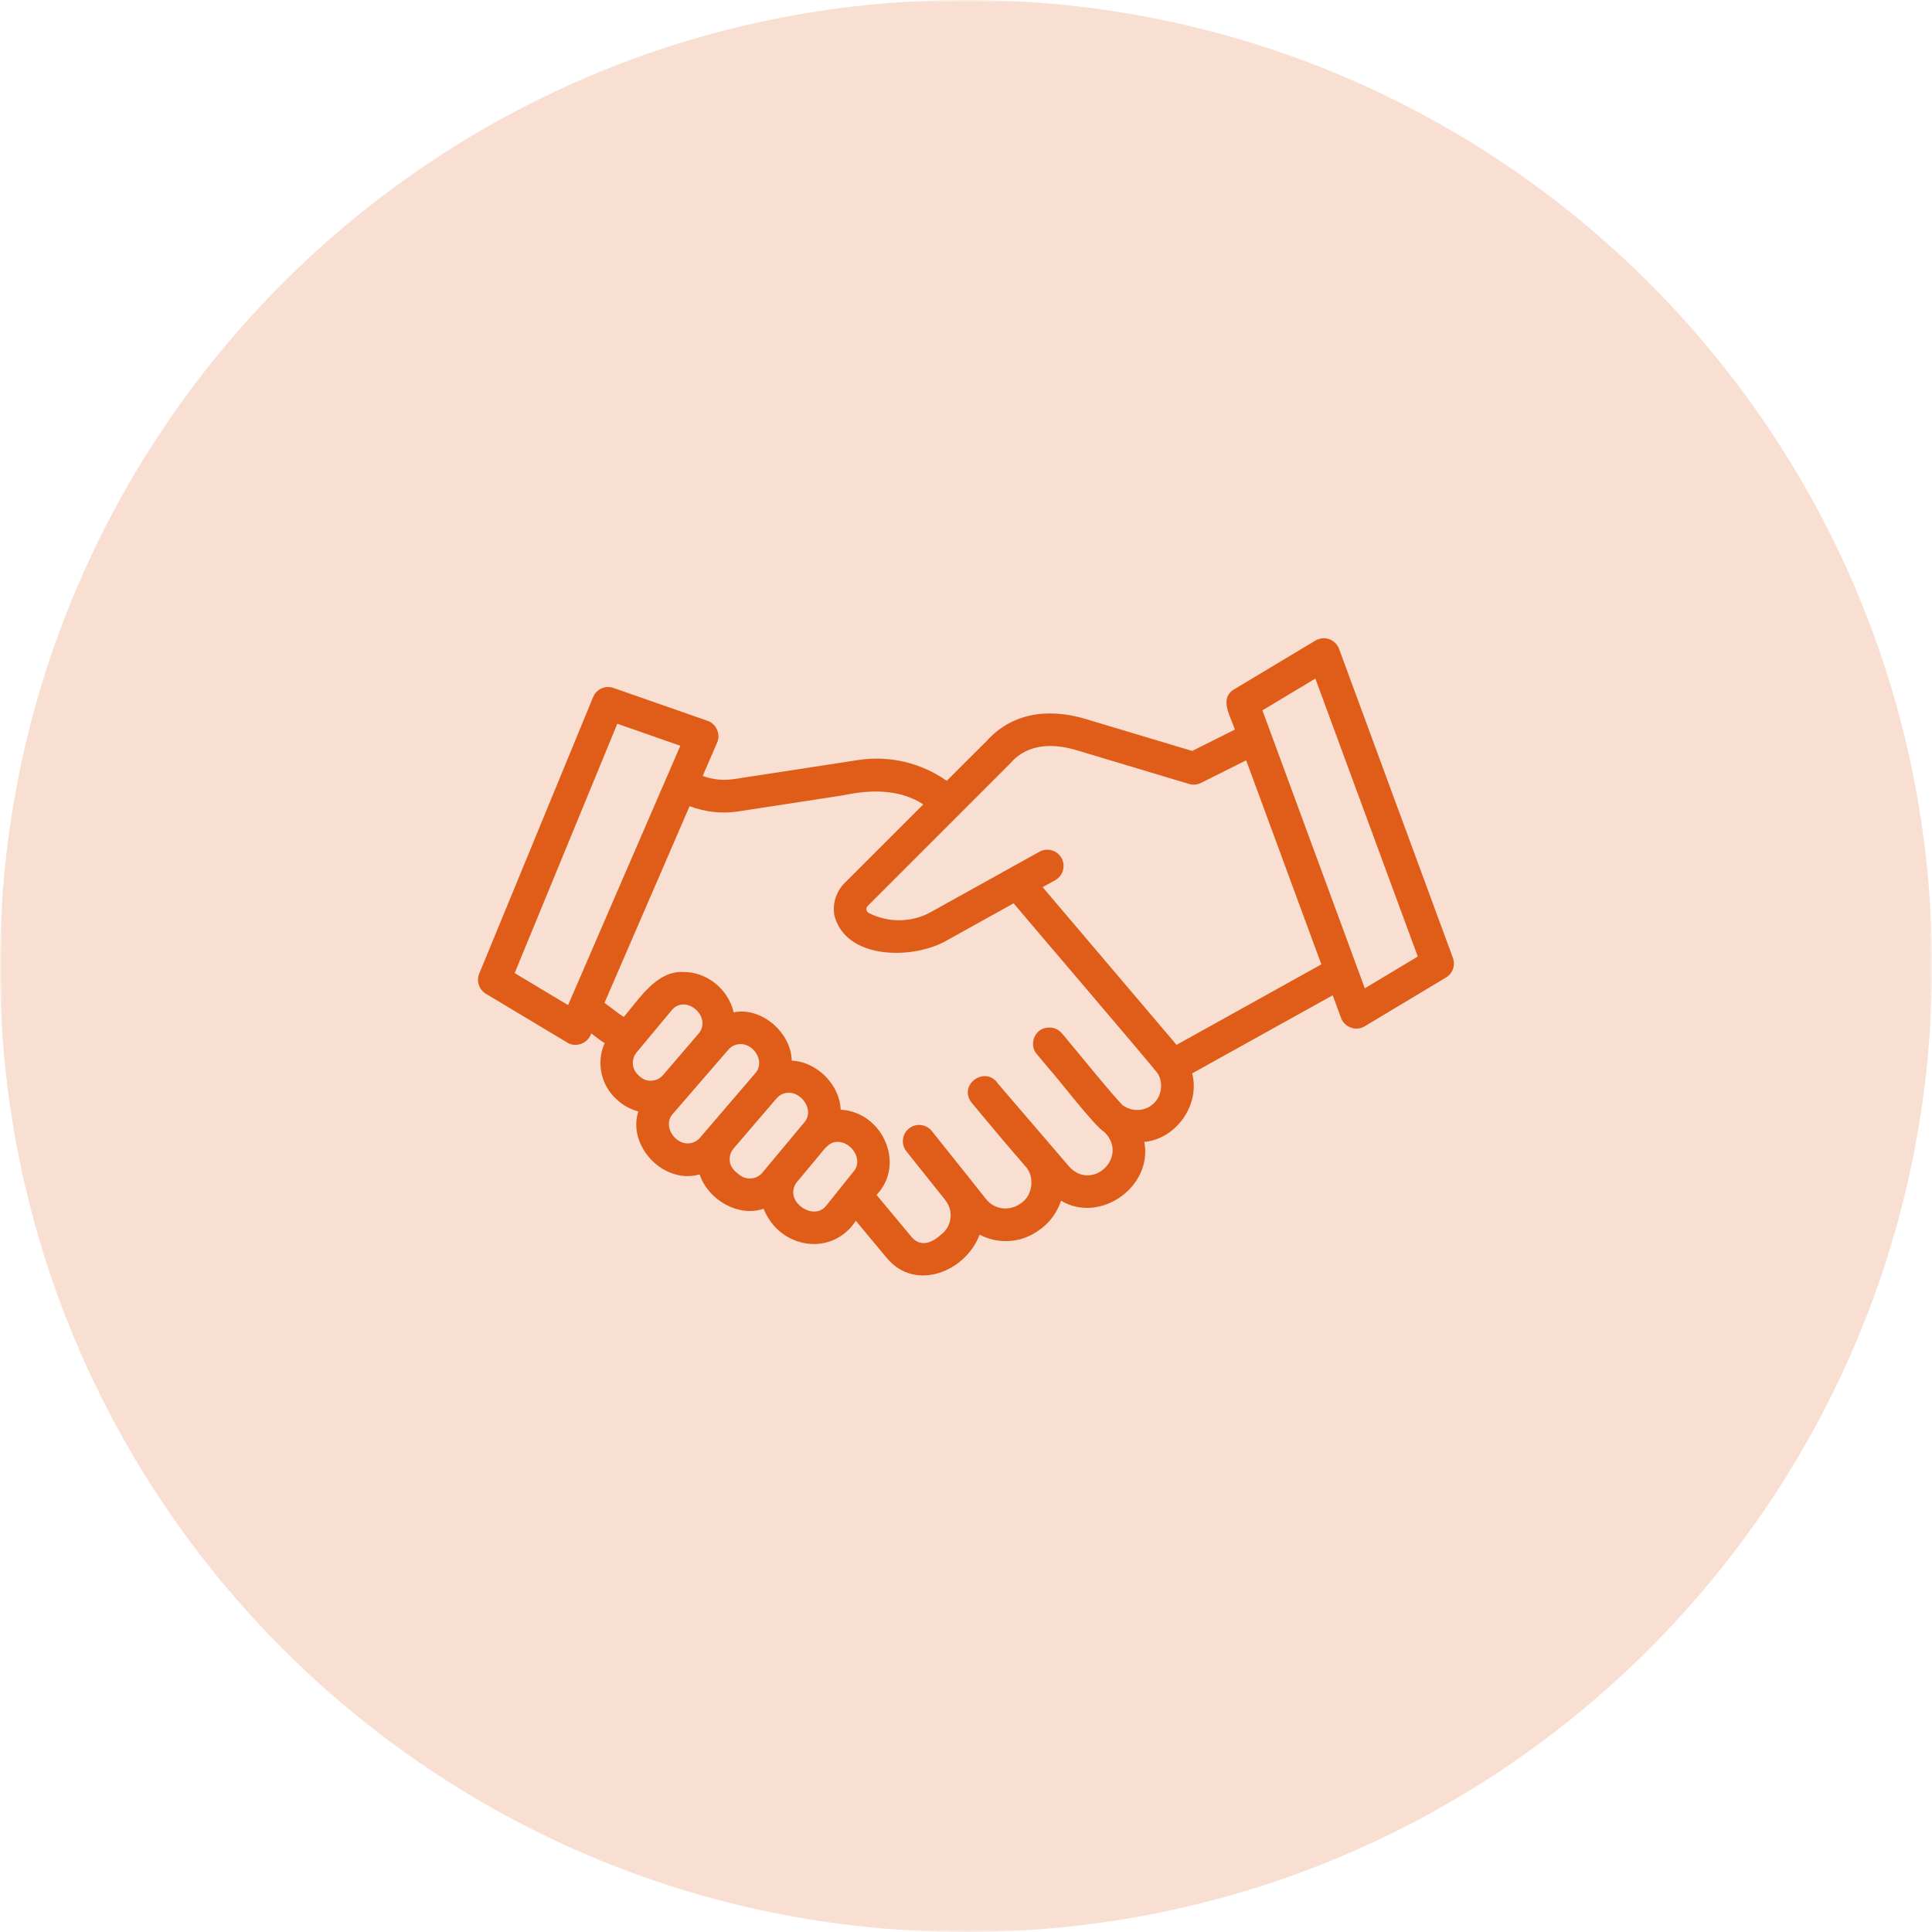 <svg xmlns="http://www.w3.org/2000/svg" xmlns:xlink="http://www.w3.org/1999/xlink" width="500" zoomAndPan="magnify" viewBox="0 0 375 375" height="500" preserveAspectRatio="xMidYMid meet" version="1.2"><defs><filter x="0%" y="0%" width="100%" filterUnits="objectBoundingBox" id="93f74972a3" height="100%"><feColorMatrix values="0 0 0 0 1 0 0 0 0 1 0 0 0 0 1 0 0 0 1 0" type="matrix" in="SourceGraphic"/></filter><clipPath id="48a8fe8414"><path d="M 187.5 0 C 83.945 0 0 83.945 0 187.5 C 0 291.055 83.945 375 187.5 375 C 291.055 375 375 291.055 375 187.5 C 375 83.945 291.055 0 187.5 0 Z M 187.5 0 "/></clipPath><clipPath id="db3b56a44b"><rect x="0" width="375" y="0" height="375"/></clipPath><clipPath id="9cc7a281da"><path d="M 92.016 123.883 L 283 123.883 L 283 248 L 92.016 248 Z M 92.016 123.883 "/></clipPath></defs><g id="52a7835152"><rect x="0" width="375" y="0" height="375" style="fill:#ffffff;fill-opacity:1;stroke:none;"/><rect x="0" width="375" y="0" height="375" style="fill:#ffffff;fill-opacity:1;stroke:none;"/><g mask="url(#65d6db6338)" transform="matrix(1,0,0,1,0,0)"><g clip-path="url(#db3b56a44b)"><g clip-rule="nonzero" clip-path="url(#48a8fe8414)"><rect x="0" width="375" height="375" y="0" style="fill:#df5d18;fill-opacity:1;stroke:none;"/></g></g><mask id="65d6db6338"><g filter="url(#93f74972a3)"><rect x="0" width="375" y="0" height="375" style="fill:#000000;fill-opacity:0.2;stroke:none;"/></g></mask></g><g clip-rule="nonzero" clip-path="url(#9cc7a281da)"><path style=" stroke:none;fill-rule:nonzero;fill:#df5d18;fill-opacity:1;" d="M 282.012 185.934 L 259.914 125.949 C 259.586 125.066 258.887 124.375 258 124.062 C 257.125 123.75 256.133 123.848 255.324 124.332 L 239.539 133.805 C 236.504 135.609 238.961 139.238 239.684 141.617 L 231.402 145.758 L 210.816 139.582 C 202.965 137.207 196.16 138.695 191.605 143.73 C 191.566 143.734 183.797 151.539 183.766 151.555 C 178.742 148.039 172.598 146.578 166.496 147.535 L 142.426 151.227 C 140.422 151.539 138.375 151.324 136.391 150.617 L 139.191 144.148 C 139.934 142.531 139.031 140.461 137.336 139.91 C 137.336 139.91 119.082 133.531 119.082 133.531 C 117.492 132.973 115.758 133.754 115.121 135.309 L 93.02 188.98 C 92.426 190.422 92.977 192.082 94.312 192.891 L 110.098 202.359 C 111.801 203.43 114.164 202.488 114.758 200.594 L 116.719 202.059 L 117.363 202.469 C 115.695 206.203 116.609 210.738 119.828 213.508 C 119.828 213.508 119.832 213.508 119.836 213.516 C 121.004 214.605 122.398 215.332 123.895 215.727 C 121.723 222.504 128.875 229.953 135.801 227.953 C 137.41 232.832 143.246 236.316 148.223 234.617 C 151.188 242.258 161.379 244.156 166.117 236.957 L 172.133 244.184 C 177.664 250.824 187.469 246.809 190.137 239.652 C 193.84 241.574 198.316 241.285 201.723 238.734 C 201.773 238.703 202.008 238.543 202.055 238.512 C 203.887 237.129 205.234 235.211 205.949 233.059 C 213.531 237.594 223.793 230.336 222.105 221.652 C 228.336 221.055 232.984 214.426 231.402 208.34 L 258.68 193.18 L 260.301 197.586 C 260.926 199.402 263.258 200.23 264.887 199.203 C 264.887 199.203 280.672 189.73 280.672 189.73 C 281.973 188.953 282.535 187.359 282.012 185.934 Z M 110.262 195.094 L 99.895 188.871 L 119.82 140.477 L 132.047 144.754 Z M 123.824 208.594 C 122.609 207.457 122.492 205.555 123.562 204.273 L 130.363 196.105 C 133.129 192.785 138.316 197.449 135.586 200.637 C 135.586 200.637 128.707 208.66 128.707 208.66 C 128.141 209.32 127.352 209.711 126.488 209.758 C 125.398 209.863 124.523 209.336 123.82 208.598 Z M 133.59 221.934 C 130.871 222.047 128.582 218.406 130.582 216.215 C 130.582 216.215 141.375 203.742 141.375 203.742 C 141.957 203.066 142.766 202.68 143.66 202.652 C 146.371 202.566 148.578 206.145 146.602 208.312 C 146.602 208.312 135.863 220.836 135.863 220.836 C 135.285 221.512 134.48 221.898 133.59 221.934 Z M 149.848 225.371 C 149.852 225.387 147.977 227.605 147.977 227.621 C 146.883 228.926 144.914 229.133 143.586 228.074 C 142.645 227.402 141.695 226.52 141.641 225.285 C 141.559 224.426 141.82 223.59 142.383 222.93 L 150.727 213.199 C 151.305 212.523 152.109 212.133 153 212.102 C 155.543 211.953 158.168 215.488 156.121 217.844 C 155.945 218.047 150.242 224.902 149.848 225.371 Z M 165.711 227.348 L 160.391 233.996 C 158.266 236.66 154.27 234.27 153.988 231.82 C 153.887 230.945 154.133 230.094 154.695 229.422 L 158.906 224.367 C 159.816 223.297 160.906 221.578 162.516 221.641 C 165.207 221.547 167.633 225.09 165.711 227.352 Z M 223.52 214.523 C 221.973 215.68 219.852 215.773 218.148 214.68 C 217.965 215.113 206.406 200.812 206.09 200.543 C 205.328 199.621 204.156 199.293 203.059 199.508 C 200.746 199.836 199.699 202.832 201.23 204.578 C 201.23 204.578 203.551 207.359 203.551 207.359 C 204.988 208.879 212.621 218.816 214.324 219.688 C 219.207 224.484 212.047 231.348 207.539 226.457 C 207.539 226.457 194.887 211.711 194.887 211.711 L 194.375 211.113 L 193.859 210.492 L 193.832 210.52 C 191.441 206.594 185.797 210.484 188.621 214.074 C 188.68 214.145 188.734 214.223 188.801 214.289 C 188.891 214.395 189.012 214.535 189.023 214.551 C 189.051 214.586 189.121 214.664 189.195 214.742 L 189.547 215.188 C 191.93 218.055 195.469 222.273 199.031 226.383 C 200.852 228.316 200.465 231.875 198.398 233.379 C 196.258 235.145 193.121 234.938 191.387 232.738 C 191.387 232.738 188.602 229.238 188.602 229.238 C 188.539 229.152 188.477 229.062 188.41 228.98 C 187.605 227.977 181.816 220.723 180.867 219.539 C 179.781 218.176 177.785 217.949 176.43 219.043 C 175.039 220.148 174.844 222.191 175.992 223.551 L 183.402 232.832 C 183.453 232.902 183.5 232.973 183.551 233.039 C 185.148 235.156 184.734 238.07 182.625 239.668 C 180.949 241.191 178.746 242.156 176.984 240.152 C 176.984 240.152 170.141 231.934 170.141 231.934 C 175.863 225.91 171.25 215.801 163.172 215.395 C 163.016 210.582 158.578 206.082 153.672 205.867 C 153.566 200.461 147.867 195.391 142.395 196.496 C 141.434 192.098 137.207 188.578 132.617 188.668 C 127.402 188.402 124.039 193.949 121.09 197.379 L 120.309 196.883 L 117.332 194.648 L 133.855 156.477 C 136.891 157.629 140.184 157.992 143.391 157.48 L 163.688 154.363 C 168.883 153.246 174.629 153.121 179.203 156.133 L 163.945 171.387 C 162.316 173.012 161.57 175.34 161.938 177.613 C 164.09 186.355 177.27 186.293 183.754 182.551 C 183.754 182.551 196.742 175.332 196.742 175.332 C 197.641 176.465 223.457 206.629 224.758 208.418 C 225.922 210.434 225.379 213.16 223.512 214.535 Z M 228.371 202.805 L 202.375 172.199 L 204.816 170.844 C 206.34 169.992 206.891 168.074 206.043 166.551 C 205.195 165.031 203.273 164.477 201.754 165.324 L 180.699 177.02 C 177 179.07 172.535 179.176 168.645 177.223 C 168.301 177.051 168.203 176.754 168.18 176.594 C 168.152 176.43 168.148 176.113 168.422 175.844 C 168.602 175.684 196.055 148.207 196.191 148.066 C 199.805 143.949 205.148 144.461 209.012 145.629 L 230.793 152.164 C 231.562 152.395 232.391 152.324 233.113 151.965 L 241.883 147.578 L 256.473 187.184 L 228.375 202.801 Z M 264.91 191.832 L 245.035 137.875 L 255.309 131.711 L 275.188 185.664 Z M 264.91 191.832 "/></g></g></svg>